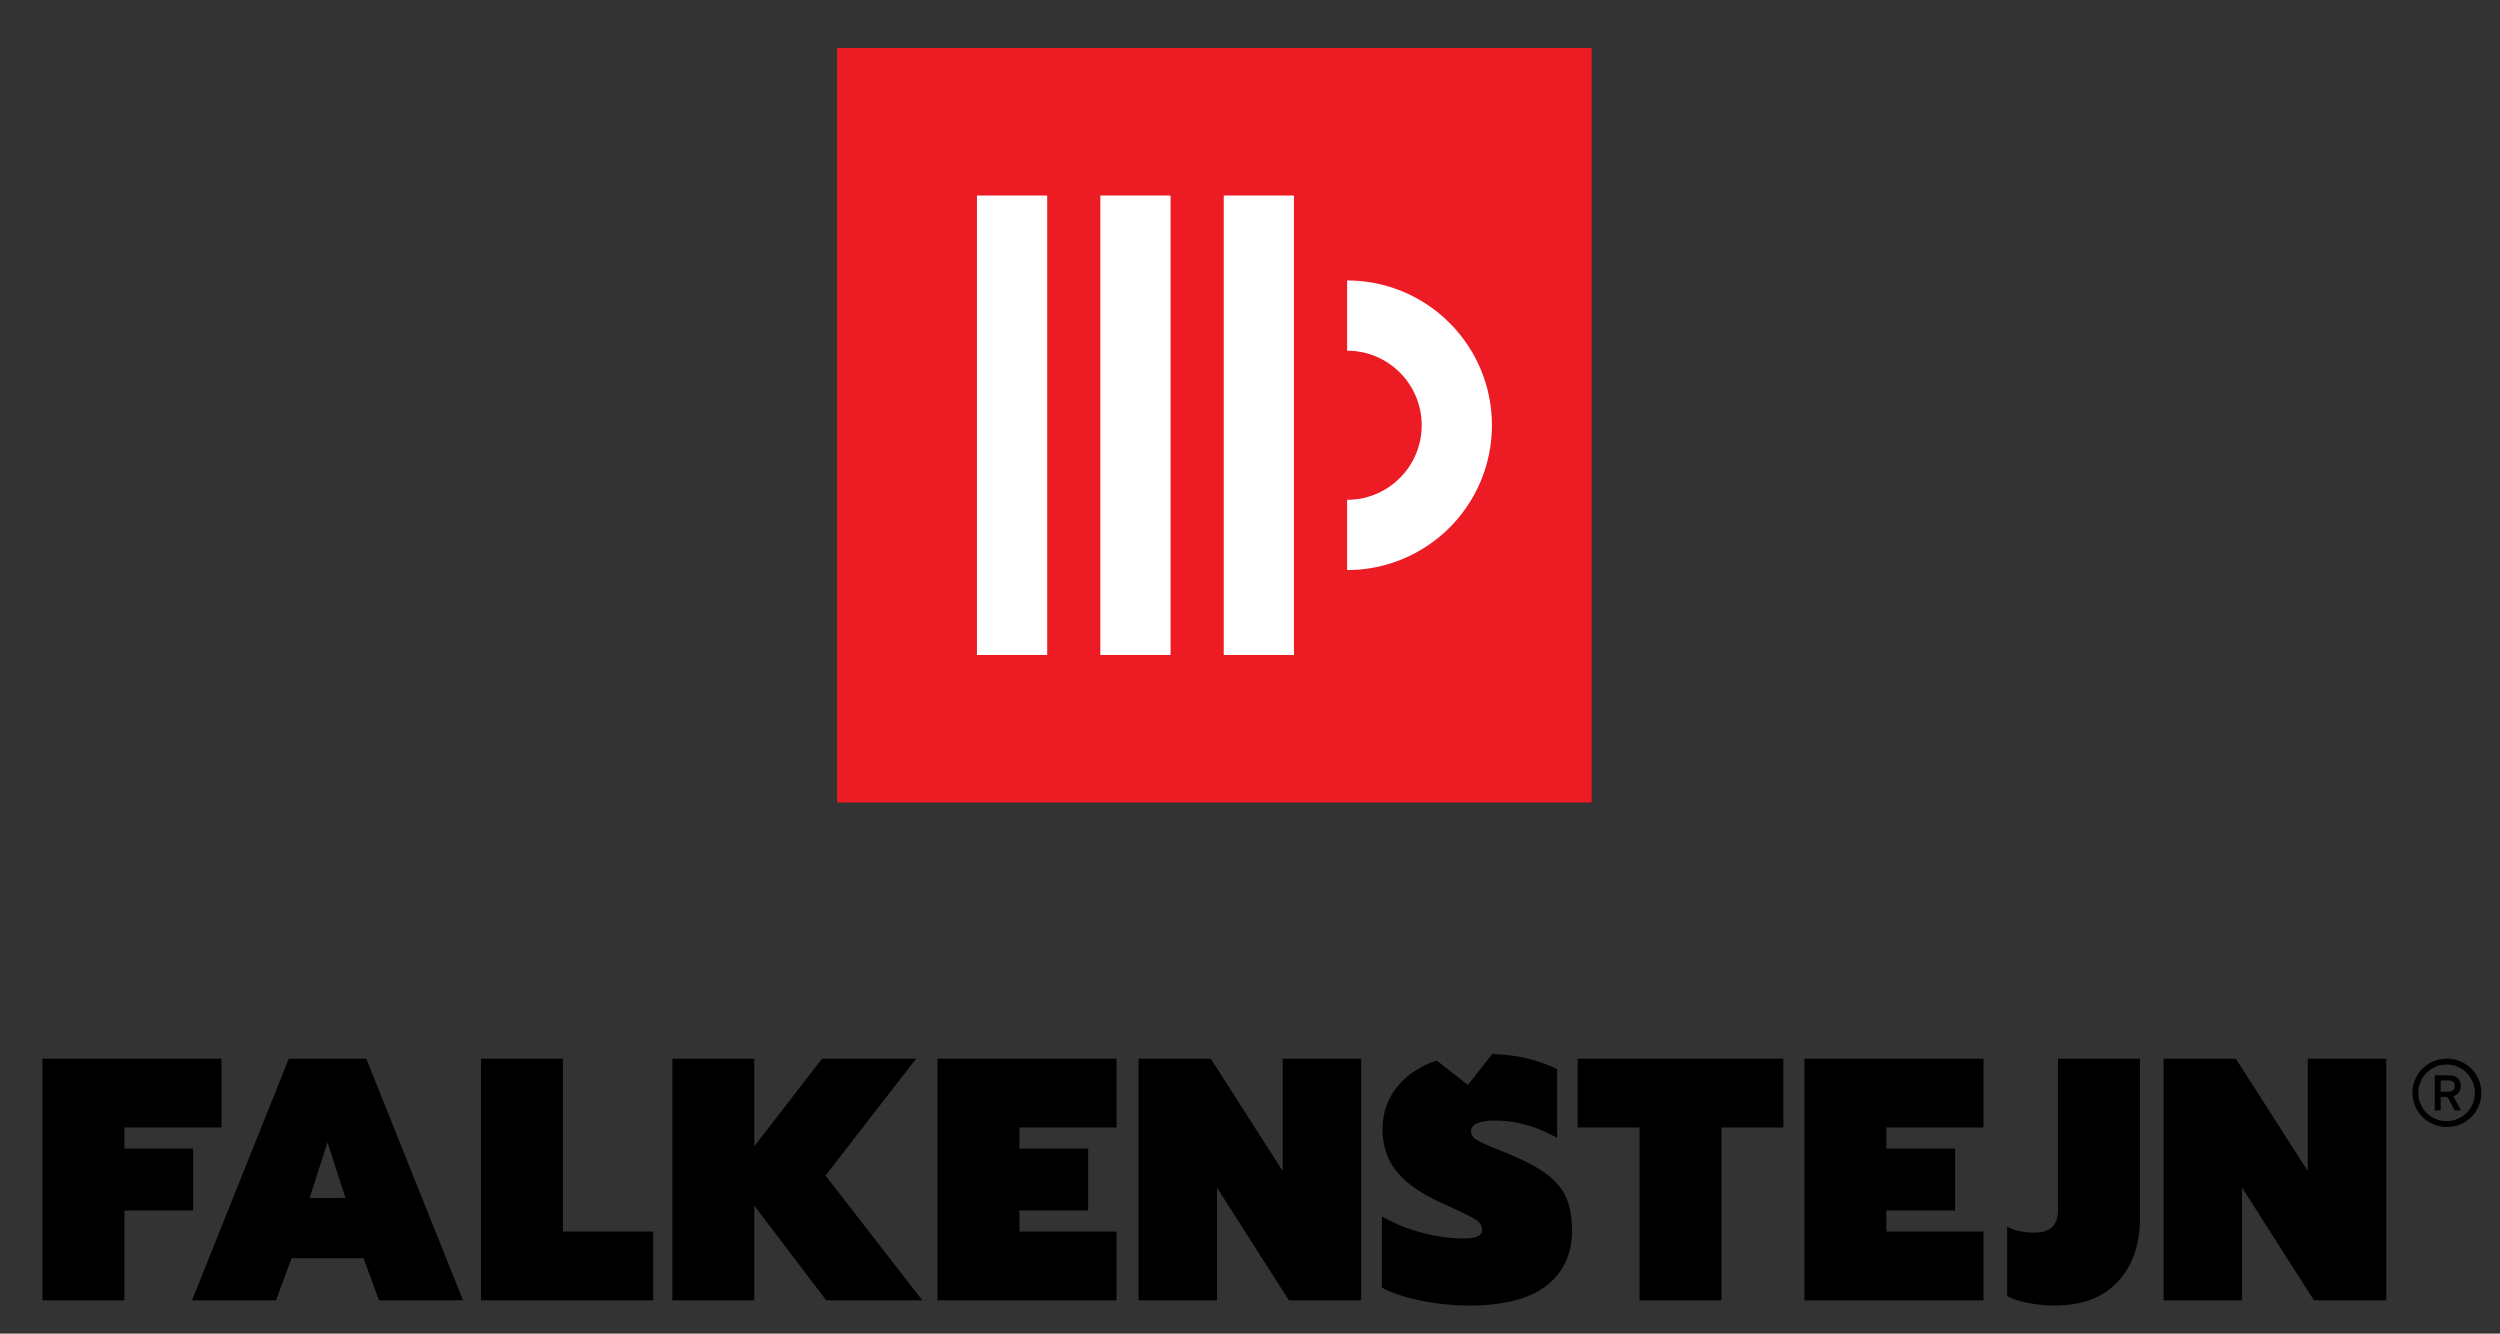 <svg xmlns="http://www.w3.org/2000/svg" viewBox="0 0 1211 646" fill-rule="evenodd" clip-rule="evenodd" stroke-linejoin="round" stroke-miterlimit="2"><rect x="0" y="0" width="1211" height="646" fill="#333333" stroke="none"/><path d="M20.551 512.84h86.742v33.32H60.239v10.212h33.32v29.975H60.24v43.538H20.55V512.839zm146.816 67.48l-8.708-26.962-8.709 26.963h17.417zm-27.463-67.483h37.509l46.887 117.05h-40.69l-7.534-20.429h-34.833l-7.533 20.43H93.017l46.887-117.05zm93.093.003h39.688v83.724h43.704v33.321h-83.392V512.839zm92.699 0h39.688v42.362l32.816-42.363h45.55l-43.875 56.596 46.892 60.45h-46.554l-34.83-45.88v45.88h-39.687V512.839zm128.423 0h86.742v33.32h-47.054v10.212h33.32v29.975h-33.32v10.217h47.054v33.321h-86.742V512.839zm97.391 0h34.996l34.833 54.42v-54.42h38.013v117.045h-35l-34.83-54.588v54.588H551.51V512.839zm242.684 33.32h-29.975v-33.32h99.638v33.32h-29.975v83.726h-39.688V546.16zm79.861-33.32h86.742v33.32h-47.054v10.212h33.32v29.975h-33.32v10.217h47.054v33.321h-86.742V512.839zm108.011 118.217c-4.52-.892-7.788-2.008-9.796-3.35v-33.492c3.571 1.905 7.983 2.85 13.23 2.85 3.791 0 6.641-.891 8.541-2.679 1.896-1.783 2.846-4.629 2.846-8.537V512.84h39.687v77.53c0 12.504-3.545 22.629-10.633 30.391-7.092 7.759-17.446 11.638-31.062 11.638-4.021 0-8.292-.45-12.813-1.342m-223.274-50.651c-1.788-4.188-4.8-7.93-9.042-11.225-4.241-3.288-10.325-6.613-18.254-9.963l-6.192-2.512c-4.804-1.892-8.125-3.404-9.962-4.521-1.846-1.108-2.767-2.513-2.767-4.188a3.625 3.625 0 01.746-2.266c1.483-1.946 5.2-2.921 11.146-2.921 9.825 0 19.758 2.792 29.804 8.375v-33.33a73.888 73.888 0 00-16.912-5.69c-4.35-.9-9.313-1.355-14.567-1.597l-11.742 14.984-15.104-11.842c-1.192.417-2.404.804-3.546 1.3-7.2 3.133-12.783 7.45-16.746 12.98-3.966 5.528-5.945 11.862-5.945 19.007 0 8.259 2.429 15.267 7.283 21.013 4.858 5.75 12.642 10.97 23.358 15.658 7.259 3.242 12 5.555 14.234 6.95 2.233 1.396 3.35 3.1 3.35 5.109 0 1.45-.73 2.512-2.171 3.179-1.459.675-3.854 1.008-7.204 1.008h-.005c-5.916 0-12.362-.891-19.337-2.683a79.388 79.388 0 01-19.842-8.033v34.491c4.909 2.68 11.275 4.8 19.088 6.367 7.816 1.558 15.575 2.342 23.275 2.342 16.633 0 29.079-3.209 37.341-9.63 5.167-4.012 8.717-8.97 10.65-14.879 1.163-3.546 1.746-7.433 1.746-11.658 0-6.367-.895-11.638-2.683-15.825m412.618-51.038a13.72 13.72 0 0113.708-13.708 13.733 13.733 0 0113.717 13.708 13.733 13.733 0 01-13.717 13.708 13.72 13.72 0 01-13.708-13.708m13.708-16.53a16.53 16.53 0 100 33.06 16.533 16.533 0 100-33.06" fill-rule="nonzero"/><path d="M1189.09 526.122c-.004.925-.288 1.575-.846 2.025-.57.454-1.35.692-2.37.692h-3.592v-5.463h3.591c1.054 0 1.846.225 2.404.638.525.404.809 1.075.813 2.108m1.888 3.225c.675-.883 1.016-1.97 1.016-3.225 0-1.683-.491-3.008-1.496-3.912-1.004-.9-2.425-1.338-4.22-1.338h-6.876v16.992h2.88v-6.525h3.237l3.525 6.525h3.034l-3.7-6.833c1.079-.325 1.975-.867 2.6-1.684M1048.05 512.84h34.996l34.833 54.42v-54.42h38.013v117.045h-35l-34.83-54.588v54.588h-38.012V512.839z" fill-rule="nonzero"/><path d="M770.966 23.26H405.482v365.483h365.484z" fill="#ed1c24"/><path d="M592.78 94.714h34.017V317.28H592.78zm-59.77 0h34.016V317.28h-34.017zm-59.772 0h34.017V317.28h-34.017z" fill="#fff"/><path d="M652.55 169.885a35.917 35.917 0 0125.533 10.58 35.917 35.917 0 0110.58 25.532 35.933 35.933 0 01-10.575 25.538 35.93 35.93 0 01-25.538 10.575v34.017a69.988 69.988 0 0049.588-20.538 69.983 69.983 0 0020.541-49.592 69.975 69.975 0 00-20.541-49.587 69.975 69.975 0 00-49.588-20.542v34.017z" fill="#fff" fill-rule="nonzero"/></svg>
